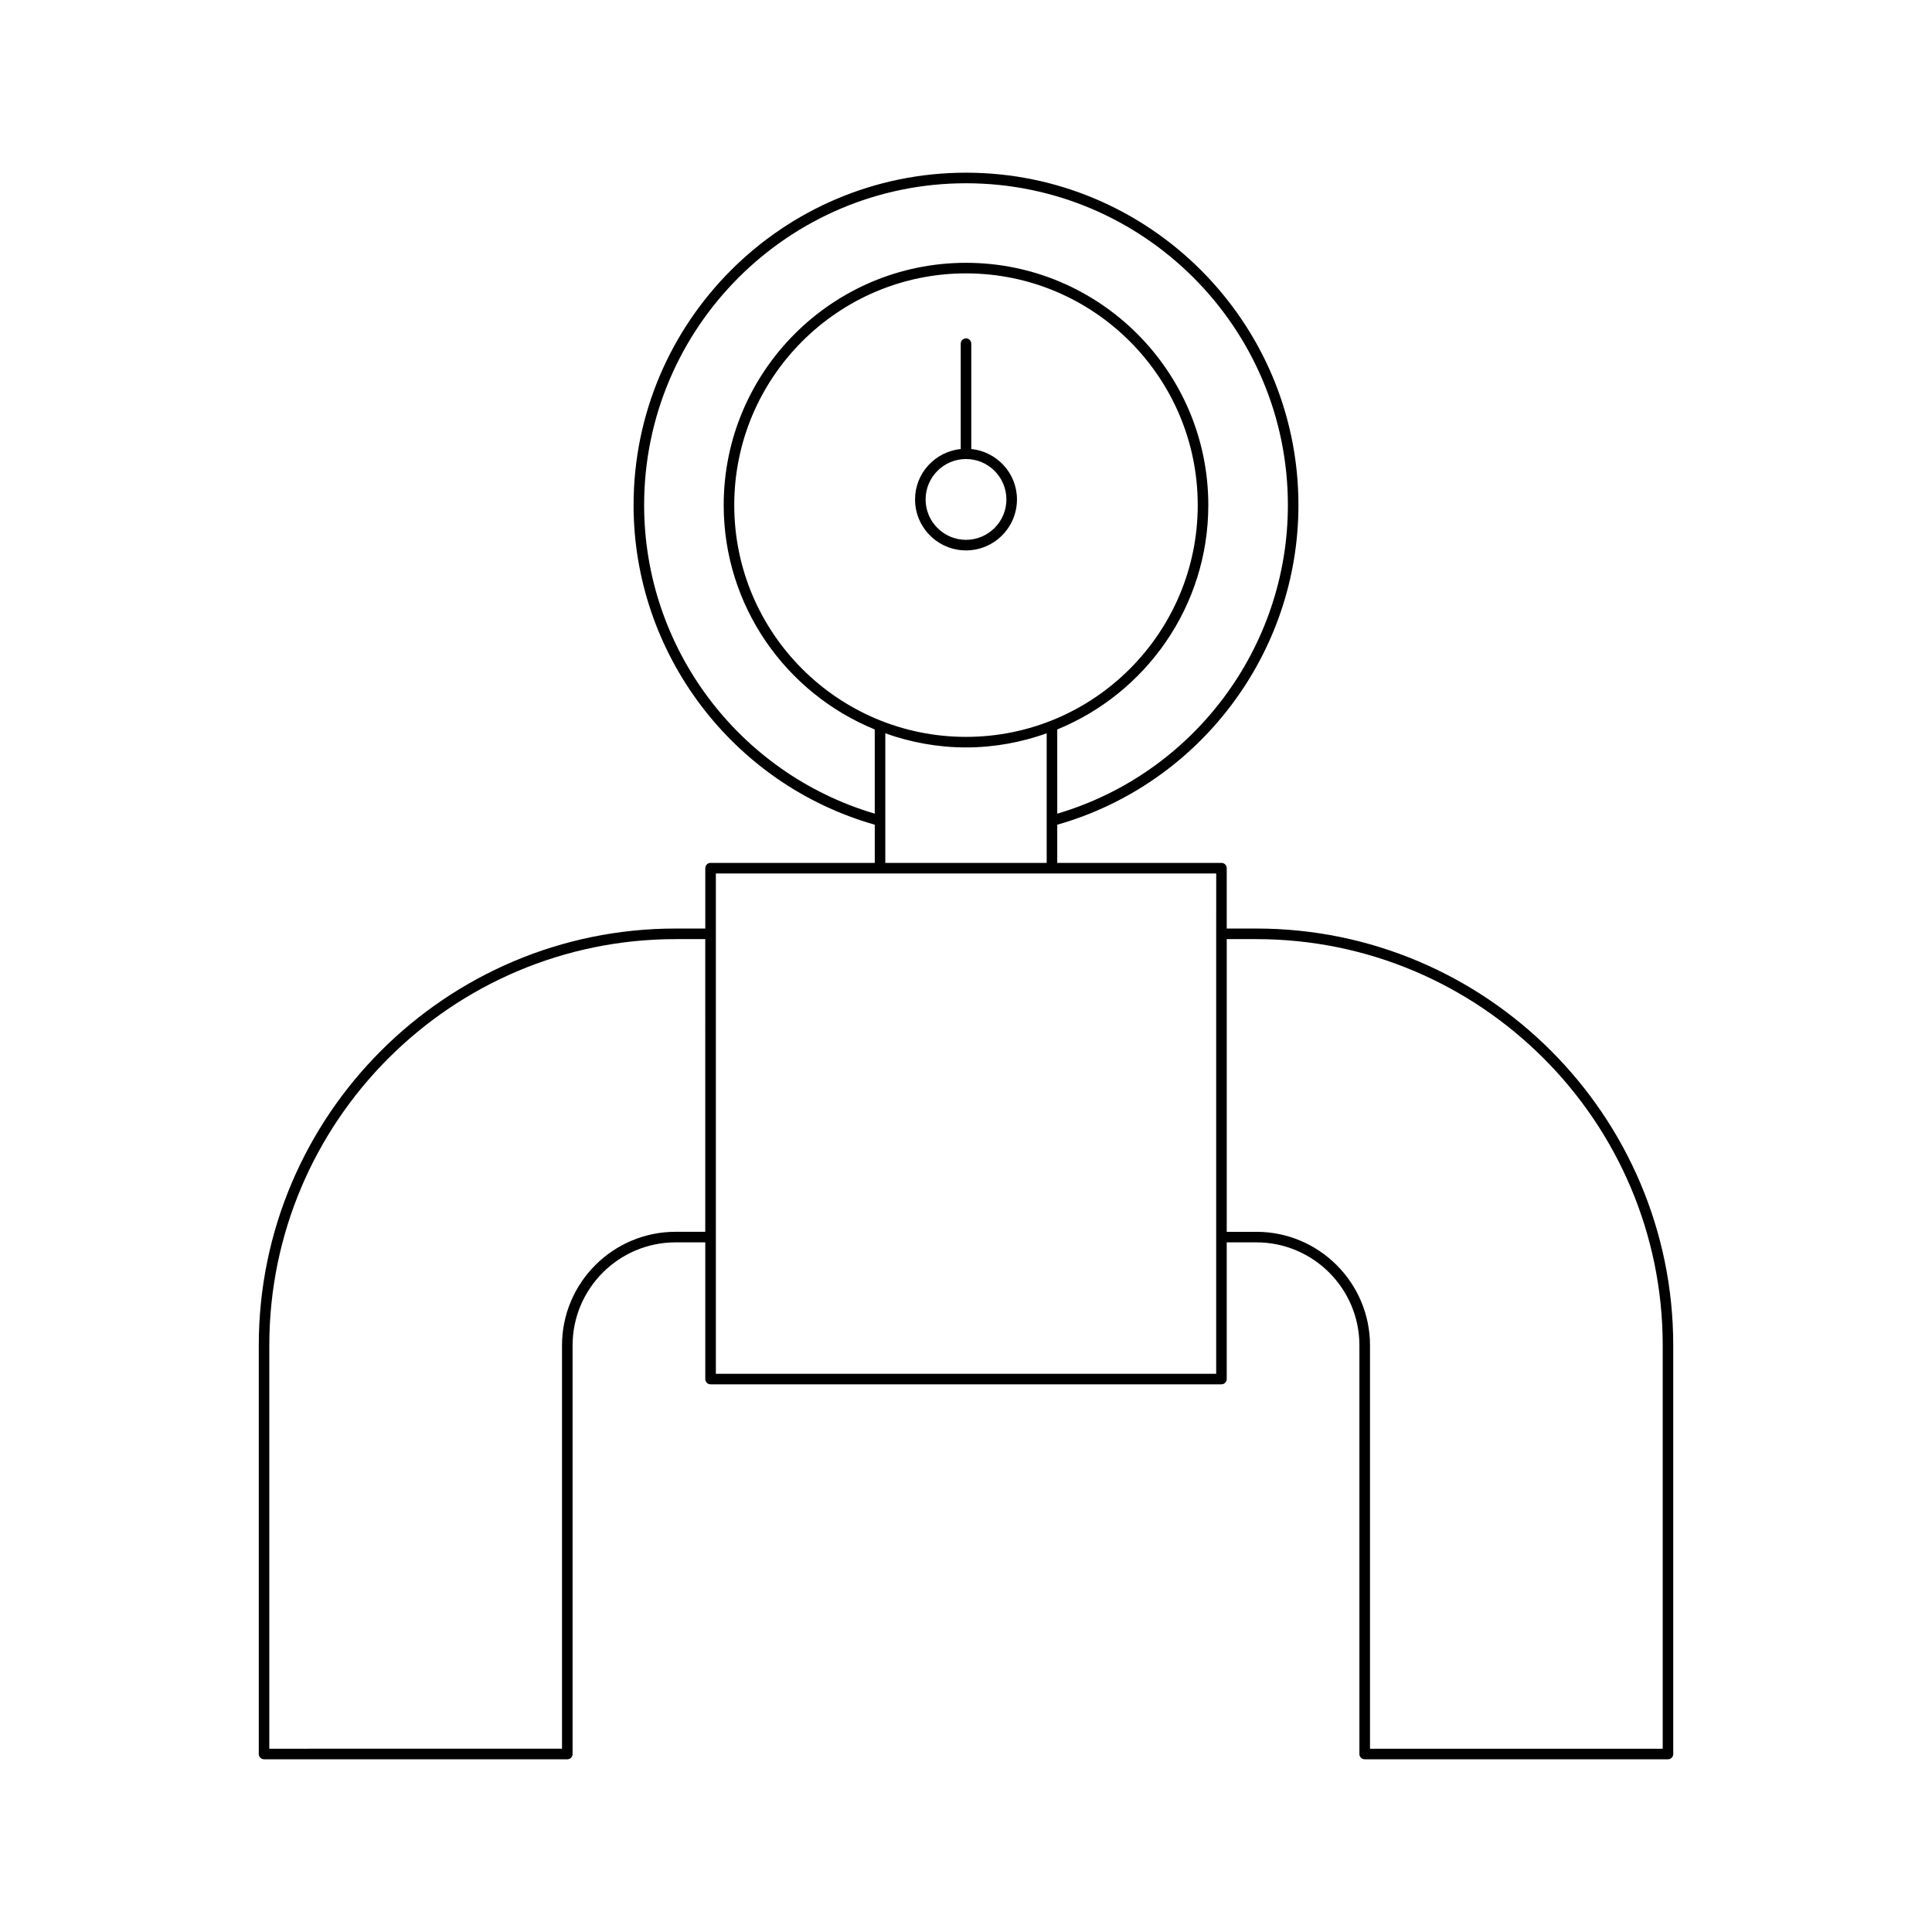 <?xml version="1.0" encoding="UTF-8"?>
<!-- Uploaded to: SVG Repo, www.svgrepo.com, Generator: SVG Repo Mixer Tools -->
<svg fill="#000000" width="800px" height="800px" version="1.1" viewBox="144 144 512 512" xmlns="http://www.w3.org/2000/svg">
 <g>
  <path d="m401.4 262.99v-27.918c0-0.77-0.625-1.398-1.398-1.398s-1.398 0.629-1.398 1.398v27.918c-6.781 0.711-12.105 6.394-12.105 13.367 0 7.445 6.059 13.504 13.504 13.504s13.504-6.059 13.504-13.504c0-6.973-5.324-12.656-12.105-13.367zm-1.398 24.07c-5.902 0-10.707-4.801-10.707-10.703 0-5.906 4.801-10.711 10.707-10.711 5.902 0 10.707 4.805 10.707 10.711-0.004 5.902-4.805 10.703-10.707 10.703z"/>
  <path d="m505.66 610.23h80.367c0.773 0 1.398-0.629 1.398-1.398v-108.29c0-60.914-49.559-110.47-110.47-110.47h-7.859v-16c0-0.77-0.625-1.398-1.398-1.398h-43.516v-10.113c37.68-10.738 63.918-45.387 63.918-84.703 0-48.578-39.52-88.094-88.098-88.094s-88.098 39.52-88.098 88.094c0 39.309 26.238 73.965 63.918 84.703v10.113h-43.516c-0.773 0-1.398 0.629-1.398 1.398v16h-7.859c-60.914 0-110.47 49.555-110.47 110.47v108.29c0 0.77 0.625 1.398 1.398 1.398h80.367c0.773 0 1.398-0.629 1.398-1.398v-108.29c0-15.055 12.25-27.305 27.305-27.305h7.859v36.223c0 0.77 0.625 1.398 1.398 1.398h135.39c0.773 0 1.398-0.629 1.398-1.398v-36.223h7.859c15.059 0 27.305 12.25 27.305 27.305v108.29c0 0.77 0.629 1.398 1.402 1.398zm-174.76-139.79h-7.859c-16.598 0-30.102 13.504-30.102 30.105v106.88l-77.57 0.004v-106.88c0-59.367 48.301-107.67 107.67-107.67h7.859zm69.098-131.16c-33.863 0-61.414-27.551-61.414-61.418 0-33.859 27.551-61.414 61.414-61.414s61.414 27.551 61.414 61.414c-0.004 33.863-27.551 61.418-61.414 61.418zm21.383-0.941v34.336h-42.766v-34.336c6.699 2.379 13.875 3.738 21.383 3.738 7.504 0 14.68-1.359 21.383-3.738zm-106.68-60.477c0-47.035 38.266-85.297 85.301-85.297s85.301 38.262 85.301 85.297c0 37.793-25.055 71.121-61.117 81.77l-0.004-22.32c23.449-9.574 40.031-32.602 40.031-59.453 0-35.406-28.805-64.211-64.211-64.211s-64.215 28.805-64.215 64.211c0 26.852 16.582 49.875 40.031 59.453v22.316c-36.062-10.648-61.117-43.973-61.117-81.766zm151.6 113.61c0 0.004-0.004 0.004-0.004 0.008 0 0.004 0.004 0.004 0.004 0.008v80.352c0 0.004-0.004 0.004-0.004 0.008s0.004 0.004 0.004 0.008v36.215l-132.59-0.004v-132.59h132.6zm10.656 78.973h-7.859v-77.566h7.859c59.371 0 107.68 48.305 107.68 107.67v106.88l-77.57 0.004v-106.88c0-16.605-13.508-30.109-30.105-30.109z"/>
 </g>
</svg>